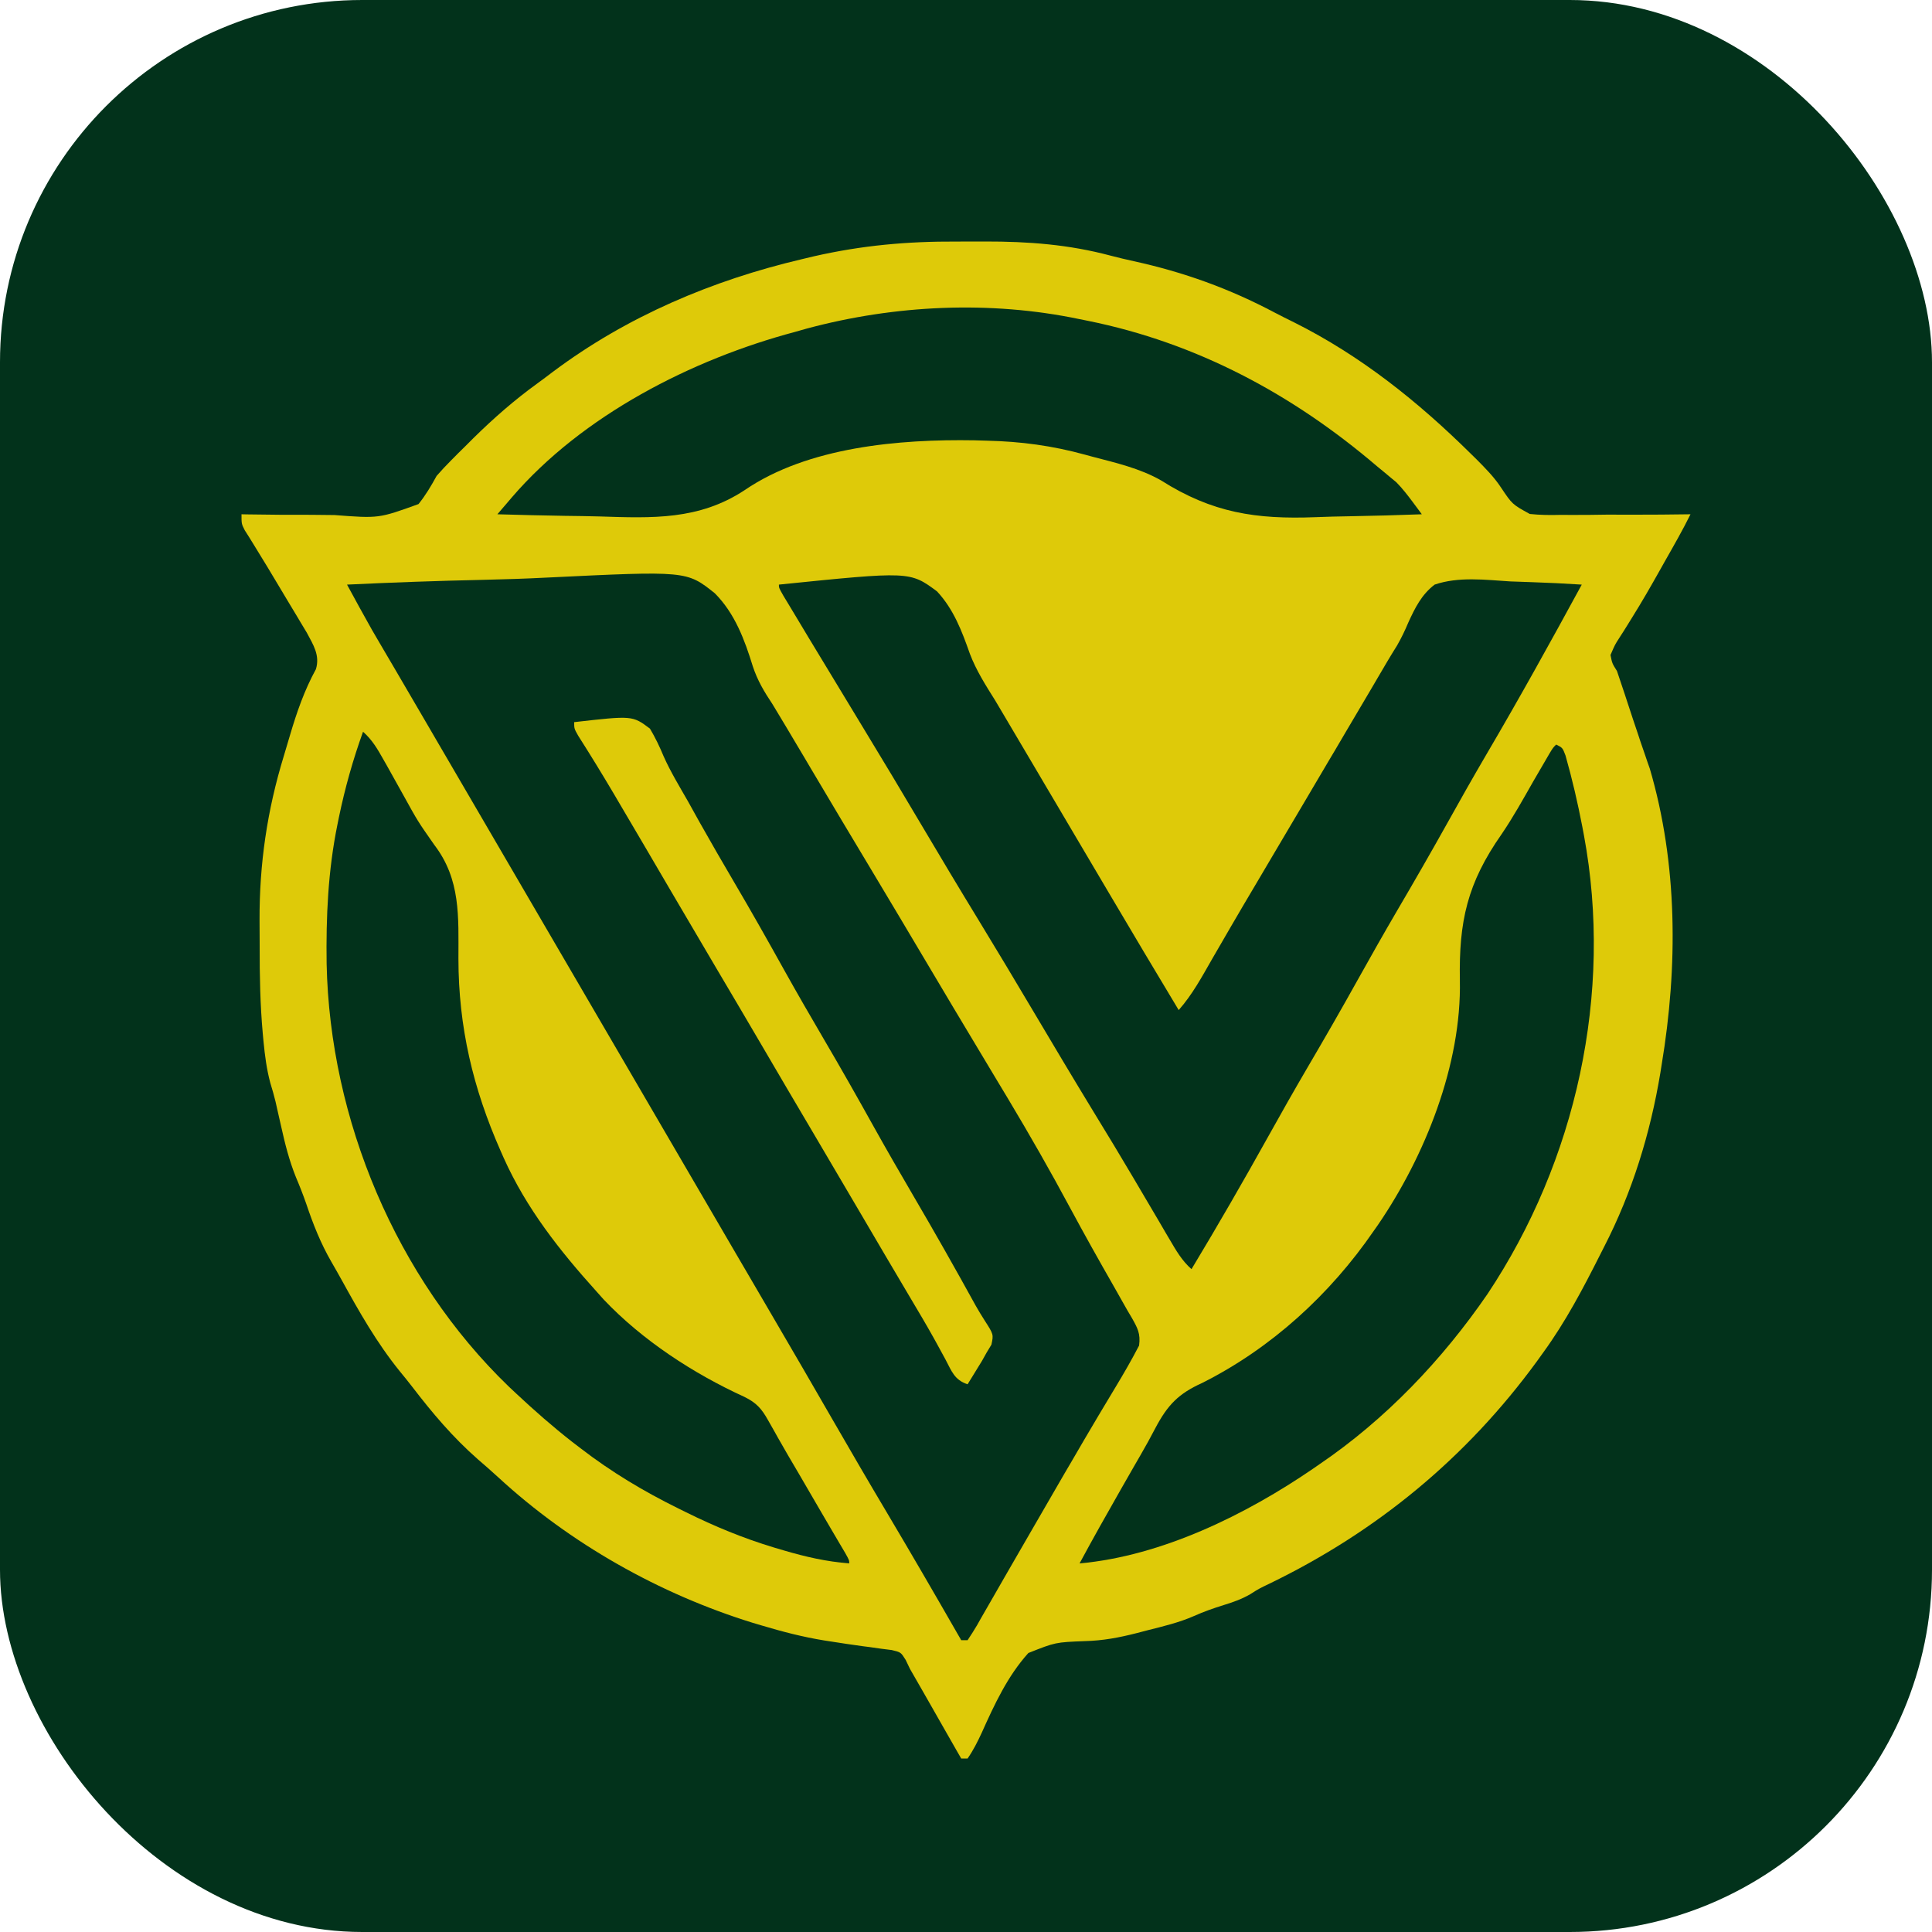 <?xml version="1.0" encoding="UTF-8"?> <svg xmlns="http://www.w3.org/2000/svg" width="32" height="32" viewBox="0 0 32 32" fill="none"><rect width="32" height="32" rx="6" fill="#02321B"></rect><path d="M15.842 4.001C16 4.001 16.158 4.001 16.316 4C17.032 3.999 17.702 4.049 18.398 4.235C18.524 4.268 18.65 4.298 18.778 4.326C19.606 4.507 20.363 4.78 21.112 5.177C21.219 5.233 21.326 5.287 21.435 5.34C22.539 5.892 23.49 6.654 24.364 7.518C24.398 7.551 24.432 7.585 24.467 7.619C24.61 7.764 24.745 7.9 24.858 8.07C25.047 8.353 25.047 8.353 25.338 8.513C25.51 8.531 25.675 8.533 25.848 8.528C25.909 8.529 25.971 8.529 26.035 8.529C26.231 8.53 26.427 8.527 26.622 8.524C26.756 8.524 26.889 8.524 27.023 8.525C27.348 8.525 27.674 8.523 28 8.518C27.869 8.783 27.722 9.039 27.576 9.296C27.546 9.35 27.515 9.404 27.484 9.46C27.34 9.716 27.194 9.97 27.038 10.22C27.013 10.26 26.988 10.301 26.962 10.343C26.916 10.418 26.868 10.493 26.82 10.567C26.748 10.679 26.748 10.679 26.675 10.849C26.702 10.987 26.702 10.987 26.782 11.114C26.825 11.242 26.868 11.37 26.911 11.498C26.928 11.551 26.928 11.551 26.946 11.605C26.98 11.706 27.013 11.807 27.046 11.909C27.075 11.995 27.104 12.081 27.133 12.167C27.145 12.203 27.157 12.24 27.169 12.277C27.194 12.353 27.22 12.428 27.247 12.503C27.26 12.543 27.274 12.583 27.288 12.624C27.3 12.658 27.312 12.693 27.325 12.728C27.791 14.311 27.791 16.015 27.523 17.63C27.516 17.676 27.508 17.722 27.501 17.769C27.334 18.774 27.036 19.743 26.57 20.65C26.548 20.694 26.526 20.737 26.503 20.782C26.22 21.343 25.933 21.889 25.563 22.399C25.527 22.449 25.491 22.5 25.453 22.552C24.287 24.147 22.806 25.367 21.031 26.228C20.853 26.313 20.853 26.313 20.71 26.404C20.567 26.487 20.429 26.535 20.271 26.584C20.101 26.637 19.94 26.693 19.777 26.766C19.526 26.876 19.263 26.938 18.997 27.005C18.941 27.019 18.886 27.034 18.829 27.049C18.539 27.123 18.268 27.175 17.968 27.182C17.481 27.201 17.481 27.201 17.033 27.379C16.688 27.761 16.47 28.233 16.261 28.699C16.191 28.85 16.121 28.99 16.026 29.127C15.992 29.127 15.957 29.127 15.921 29.127C15.896 29.084 15.871 29.04 15.845 28.995C15.752 28.833 15.66 28.67 15.567 28.508C15.527 28.438 15.487 28.368 15.447 28.297C15.389 28.196 15.332 28.095 15.274 27.994C15.256 27.963 15.238 27.932 15.22 27.9C15.171 27.814 15.122 27.729 15.073 27.644C15.049 27.594 15.025 27.545 15.001 27.494C14.921 27.366 14.921 27.366 14.77 27.33C14.684 27.319 14.684 27.319 14.595 27.308C14.531 27.299 14.466 27.29 14.399 27.28C14.365 27.276 14.331 27.271 14.295 27.267C14.115 27.243 13.935 27.215 13.755 27.187C13.719 27.182 13.682 27.176 13.645 27.17C13.297 27.113 12.96 27.026 12.623 26.925C12.572 26.91 12.523 26.895 12.471 26.88C10.925 26.402 9.444 25.567 8.255 24.471C8.142 24.367 8.027 24.267 7.911 24.167C7.497 23.803 7.163 23.406 6.828 22.97C6.761 22.883 6.692 22.798 6.622 22.713C6.24 22.241 5.949 21.727 5.657 21.197C5.602 21.097 5.545 20.998 5.488 20.899C5.311 20.592 5.187 20.279 5.074 19.943C5.021 19.791 4.964 19.645 4.901 19.497C4.79 19.221 4.72 18.944 4.656 18.654C4.634 18.558 4.612 18.463 4.591 18.368C4.581 18.327 4.572 18.286 4.563 18.243C4.538 18.14 4.508 18.037 4.477 17.936C4.416 17.708 4.388 17.488 4.365 17.255C4.361 17.209 4.356 17.163 4.352 17.115C4.309 16.637 4.3 16.161 4.301 15.682C4.301 15.538 4.3 15.394 4.299 15.25C4.295 14.308 4.425 13.422 4.701 12.521C4.736 12.407 4.769 12.292 4.803 12.178C4.916 11.795 5.041 11.434 5.233 11.083C5.302 10.852 5.189 10.681 5.081 10.478C5.048 10.423 5.015 10.368 4.981 10.312C4.963 10.282 4.945 10.252 4.927 10.221C4.87 10.125 4.812 10.03 4.755 9.935C4.717 9.872 4.68 9.809 4.642 9.746C4.433 9.396 4.433 9.396 4.22 9.049C4.191 9.002 4.162 8.954 4.132 8.906C4.106 8.865 4.08 8.825 4.054 8.783C4 8.677 4 8.677 4 8.518C4.05 8.519 4.05 8.519 4.101 8.52C4.451 8.526 4.801 8.528 5.151 8.527C5.281 8.528 5.412 8.529 5.542 8.531C6.274 8.587 6.274 8.587 6.932 8.349C7.052 8.199 7.14 8.05 7.232 7.882C7.309 7.794 7.389 7.708 7.472 7.625C7.513 7.585 7.553 7.544 7.594 7.502C7.635 7.462 7.676 7.421 7.719 7.379C7.762 7.335 7.806 7.292 7.851 7.247C8.18 6.924 8.519 6.627 8.893 6.356C8.982 6.292 9.069 6.225 9.157 6.159C10.383 5.24 11.798 4.642 13.281 4.293C13.348 4.277 13.414 4.261 13.482 4.245C14.279 4.064 15.026 3.997 15.842 4.001Z" fill="#DECA09"></path><path d="M5.748 9.683C6.499 9.647 7.25 9.62 8.002 9.604C8.351 9.596 8.7 9.585 9.049 9.567C11.373 9.454 11.373 9.454 11.839 9.826C12.171 10.159 12.333 10.595 12.469 11.037C12.546 11.27 12.658 11.459 12.794 11.662C12.946 11.913 13.096 12.164 13.245 12.416C13.265 12.45 13.285 12.483 13.306 12.518C13.346 12.586 13.387 12.655 13.427 12.723C13.754 13.274 14.081 13.824 14.411 14.372C14.734 14.911 15.056 15.451 15.376 15.991C15.66 16.47 15.945 16.948 16.232 17.425C16.327 17.584 16.423 17.743 16.518 17.902C16.578 18.003 16.639 18.103 16.699 18.203C17.056 18.799 17.399 19.399 17.727 20.011C17.961 20.446 18.202 20.876 18.447 21.304C18.5 21.397 18.552 21.489 18.604 21.582C18.65 21.665 18.697 21.746 18.746 21.827C18.842 21.997 18.893 22.089 18.867 22.286C18.745 22.521 18.614 22.748 18.477 22.975C18.414 23.08 18.351 23.185 18.288 23.29C18.24 23.371 18.24 23.371 18.19 23.454C18.035 23.715 17.881 23.977 17.729 24.24C17.698 24.292 17.668 24.344 17.636 24.398C17.438 24.739 17.24 25.081 17.043 25.423C16.911 25.651 16.779 25.88 16.647 26.109C16.562 26.257 16.477 26.405 16.392 26.553C16.344 26.636 16.296 26.72 16.248 26.803C16.216 26.859 16.216 26.859 16.184 26.917C16.134 27.002 16.081 27.085 16.026 27.167C15.992 27.167 15.957 27.167 15.921 27.167C15.901 27.133 15.881 27.098 15.861 27.063C15.479 26.397 15.094 25.734 14.702 25.074C14.389 24.548 14.081 24.019 13.775 23.488C13.464 22.946 13.149 22.407 12.834 21.867C12.679 21.603 12.525 21.338 12.371 21.074C12.309 20.968 12.247 20.862 12.185 20.756C10.578 18.001 8.971 15.246 7.364 12.491C7.334 12.439 7.303 12.386 7.271 12.332C7.21 12.227 7.148 12.121 7.087 12.016C6.927 11.742 6.768 11.469 6.608 11.196C6.558 11.111 6.558 11.111 6.508 11.025C6.445 10.918 6.383 10.811 6.32 10.705C6.292 10.656 6.263 10.607 6.233 10.556C6.209 10.514 6.184 10.472 6.159 10.429C6.019 10.182 5.884 9.933 5.748 9.683Z" fill="#02321B"></path><path d="M12.901 9.683C15.07 9.462 15.07 9.462 15.52 9.795C15.795 10.091 15.931 10.45 16.064 10.828C16.17 11.107 16.325 11.349 16.483 11.601C16.54 11.696 16.597 11.792 16.653 11.888C16.823 12.177 16.994 12.467 17.166 12.756C17.223 12.853 17.28 12.95 17.338 13.048C17.366 13.096 17.395 13.144 17.424 13.193C17.682 13.63 17.682 13.63 17.768 13.776C17.826 13.873 17.883 13.97 17.94 14.067C18.084 14.311 18.229 14.556 18.373 14.8C18.753 15.445 19.137 16.088 19.523 16.73C19.749 16.474 19.907 16.18 20.076 15.885C20.143 15.77 20.209 15.655 20.276 15.54C20.31 15.482 20.343 15.424 20.378 15.364C20.525 15.11 20.675 14.857 20.825 14.604C20.853 14.556 20.881 14.509 20.91 14.46C20.967 14.364 21.023 14.268 21.08 14.172C21.224 13.93 21.367 13.687 21.51 13.445C21.567 13.348 21.625 13.251 21.682 13.154C21.71 13.105 21.739 13.057 21.768 13.008C21.854 12.862 21.94 12.716 22.026 12.571C22.055 12.523 22.083 12.475 22.113 12.425C22.17 12.328 22.227 12.231 22.284 12.134C22.43 11.888 22.576 11.641 22.721 11.394C22.75 11.344 22.78 11.293 22.81 11.242C22.866 11.148 22.921 11.054 22.975 10.961C23.029 10.87 23.084 10.78 23.14 10.691C23.213 10.564 23.27 10.444 23.327 10.309C23.437 10.068 23.547 9.847 23.762 9.683C24.16 9.547 24.601 9.604 25.013 9.63C25.128 9.635 25.243 9.639 25.358 9.642C25.639 9.651 25.919 9.665 26.199 9.683C25.685 10.628 25.165 11.568 24.62 12.495C24.4 12.871 24.185 13.25 23.974 13.63C23.701 14.119 23.422 14.604 23.139 15.086C22.918 15.464 22.703 15.844 22.49 16.226C22.218 16.715 21.939 17.2 21.656 17.682C21.435 18.06 21.219 18.44 21.007 18.822C20.595 19.562 20.172 20.296 19.735 21.021C19.576 20.881 19.478 20.709 19.372 20.528C19.352 20.495 19.333 20.461 19.312 20.427C19.27 20.355 19.228 20.283 19.186 20.211C19.072 20.017 18.958 19.824 18.844 19.631C18.821 19.591 18.798 19.552 18.774 19.512C18.559 19.147 18.34 18.786 18.119 18.425C17.776 17.862 17.438 17.295 17.102 16.728C16.808 16.232 16.512 15.738 16.212 15.246C15.89 14.719 15.573 14.189 15.258 13.657C14.942 13.123 14.624 12.591 14.301 12.061C13.995 11.558 13.69 11.054 13.386 10.55C13.343 10.478 13.3 10.406 13.257 10.335C13.197 10.236 13.137 10.136 13.078 10.037C13.043 9.98 13.009 9.923 12.974 9.865C12.901 9.736 12.901 9.736 12.901 9.683Z" fill="#02321B"></path><path d="M6.013 12.12C6.167 12.256 6.255 12.41 6.355 12.588C6.38 12.633 6.38 12.633 6.407 12.679C6.501 12.846 6.594 13.013 6.687 13.181C6.918 13.6 6.918 13.6 7.192 13.992C7.633 14.567 7.593 15.183 7.593 15.878C7.594 17.009 7.834 18.026 8.291 19.061C8.309 19.1 8.326 19.139 8.343 19.179C8.72 20.018 9.268 20.712 9.881 21.392C9.919 21.435 9.958 21.478 9.997 21.522C10.64 22.201 11.485 22.751 12.332 23.138C12.527 23.234 12.615 23.332 12.722 23.524C12.756 23.585 12.791 23.645 12.826 23.707C12.846 23.742 12.865 23.777 12.885 23.813C12.997 24.013 13.114 24.209 13.23 24.407C13.354 24.619 13.478 24.833 13.602 25.046C13.668 25.16 13.734 25.273 13.801 25.386C13.835 25.444 13.869 25.501 13.904 25.561C13.935 25.613 13.966 25.666 13.998 25.72C14.066 25.842 14.066 25.842 14.066 25.895C13.69 25.865 13.345 25.787 12.983 25.68C12.928 25.664 12.872 25.647 12.814 25.63C12.309 25.477 11.836 25.282 11.364 25.048C11.322 25.027 11.281 25.007 11.238 24.986C10.659 24.7 10.127 24.382 9.616 23.988C9.568 23.951 9.52 23.915 9.471 23.877C9.153 23.628 8.851 23.363 8.556 23.087C8.513 23.047 8.47 23.007 8.426 22.965C6.56 21.165 5.464 18.542 5.41 15.964C5.399 15.186 5.433 14.421 5.589 13.657C5.602 13.596 5.602 13.596 5.614 13.534C5.714 13.052 5.846 12.583 6.013 12.12Z" fill="#02321B"></path><path d="M25.775 12.332C25.881 12.385 25.881 12.385 25.93 12.514C26.041 12.905 26.132 13.297 26.209 13.697C26.222 13.765 26.222 13.765 26.235 13.835C26.721 16.451 26.107 19.227 24.637 21.434C23.888 22.524 22.95 23.509 21.854 24.253C21.822 24.275 21.79 24.298 21.756 24.321C20.639 25.087 19.244 25.773 17.881 25.895C18.103 25.483 18.332 25.076 18.564 24.67C18.637 24.543 18.71 24.416 18.782 24.289C18.818 24.227 18.854 24.164 18.89 24.102C18.976 23.953 19.059 23.804 19.138 23.651C19.342 23.267 19.52 23.083 19.914 22.905C21.057 22.33 22.031 21.44 22.755 20.385C22.777 20.354 22.799 20.322 22.822 20.29C23.603 19.148 24.21 17.632 24.18 16.235C24.163 15.264 24.3 14.63 24.873 13.814C25.063 13.534 25.227 13.239 25.394 12.945C25.456 12.838 25.518 12.731 25.581 12.624C25.607 12.579 25.633 12.534 25.66 12.488C25.722 12.385 25.722 12.385 25.775 12.332Z" fill="#02321B"></path><path d="M17.881 5.286C17.925 5.295 17.969 5.304 18.015 5.313C19.821 5.677 21.414 6.532 22.808 7.723C22.847 7.755 22.886 7.787 22.926 7.82C22.981 7.865 22.981 7.865 23.036 7.912C23.067 7.937 23.097 7.962 23.128 7.988C23.229 8.091 23.311 8.197 23.397 8.312C23.426 8.351 23.454 8.389 23.484 8.429C23.516 8.473 23.516 8.473 23.55 8.518C23.149 8.533 22.749 8.544 22.349 8.551C22.163 8.554 21.977 8.558 21.791 8.566C20.805 8.604 20.08 8.496 19.229 7.956C18.88 7.757 18.479 7.665 18.093 7.564C18.054 7.554 18.015 7.543 17.976 7.532C17.43 7.382 16.911 7.312 16.344 7.299C16.277 7.297 16.21 7.295 16.14 7.293C14.901 7.272 13.382 7.4 12.331 8.12C11.575 8.617 10.8 8.582 9.931 8.554C9.74 8.549 9.548 8.546 9.357 8.544C8.984 8.538 8.611 8.529 8.238 8.518C8.289 8.458 8.341 8.399 8.392 8.339C8.42 8.306 8.448 8.273 8.478 8.238C9.648 6.878 11.458 5.953 13.166 5.498C13.23 5.48 13.294 5.462 13.36 5.443C14.82 5.05 16.398 4.975 17.881 5.286Z" fill="#02321B"></path><path d="M9.51 11.961C10.475 11.851 10.475 11.851 10.765 12.068C10.854 12.217 10.925 12.366 10.991 12.525C11.107 12.786 11.256 13.029 11.397 13.276C11.462 13.392 11.527 13.508 11.591 13.625C11.777 13.956 11.967 14.284 12.159 14.611C12.444 15.095 12.72 15.584 12.993 16.075C13.205 16.455 13.422 16.831 13.642 17.206C13.927 17.691 14.204 18.18 14.477 18.671C14.689 19.051 14.906 19.427 15.126 19.803C15.48 20.407 15.825 21.016 16.163 21.63C16.21 21.712 16.259 21.794 16.31 21.873C16.457 22.102 16.457 22.102 16.421 22.272C16.396 22.314 16.37 22.355 16.344 22.399C16.318 22.445 16.292 22.492 16.265 22.54C16.236 22.587 16.208 22.633 16.179 22.68C16.15 22.727 16.122 22.774 16.092 22.822C16.071 22.857 16.049 22.892 16.026 22.928C15.809 22.856 15.764 22.714 15.662 22.521C15.62 22.443 15.577 22.364 15.534 22.286C15.511 22.244 15.487 22.202 15.464 22.159C15.338 21.933 15.205 21.71 15.073 21.488C14.798 21.024 14.524 20.559 14.252 20.094C13.988 19.643 13.723 19.193 13.457 18.743C13.171 18.26 12.887 17.776 12.604 17.292C12.359 16.875 12.114 16.457 11.867 16.041C11.621 15.624 11.376 15.207 11.131 14.79C10.837 14.288 10.544 13.787 10.248 13.286C10.221 13.239 10.193 13.192 10.164 13.143C9.974 12.822 9.779 12.503 9.578 12.188C9.51 12.068 9.51 12.068 9.51 11.961Z" fill="#DECA09"></path></svg> 